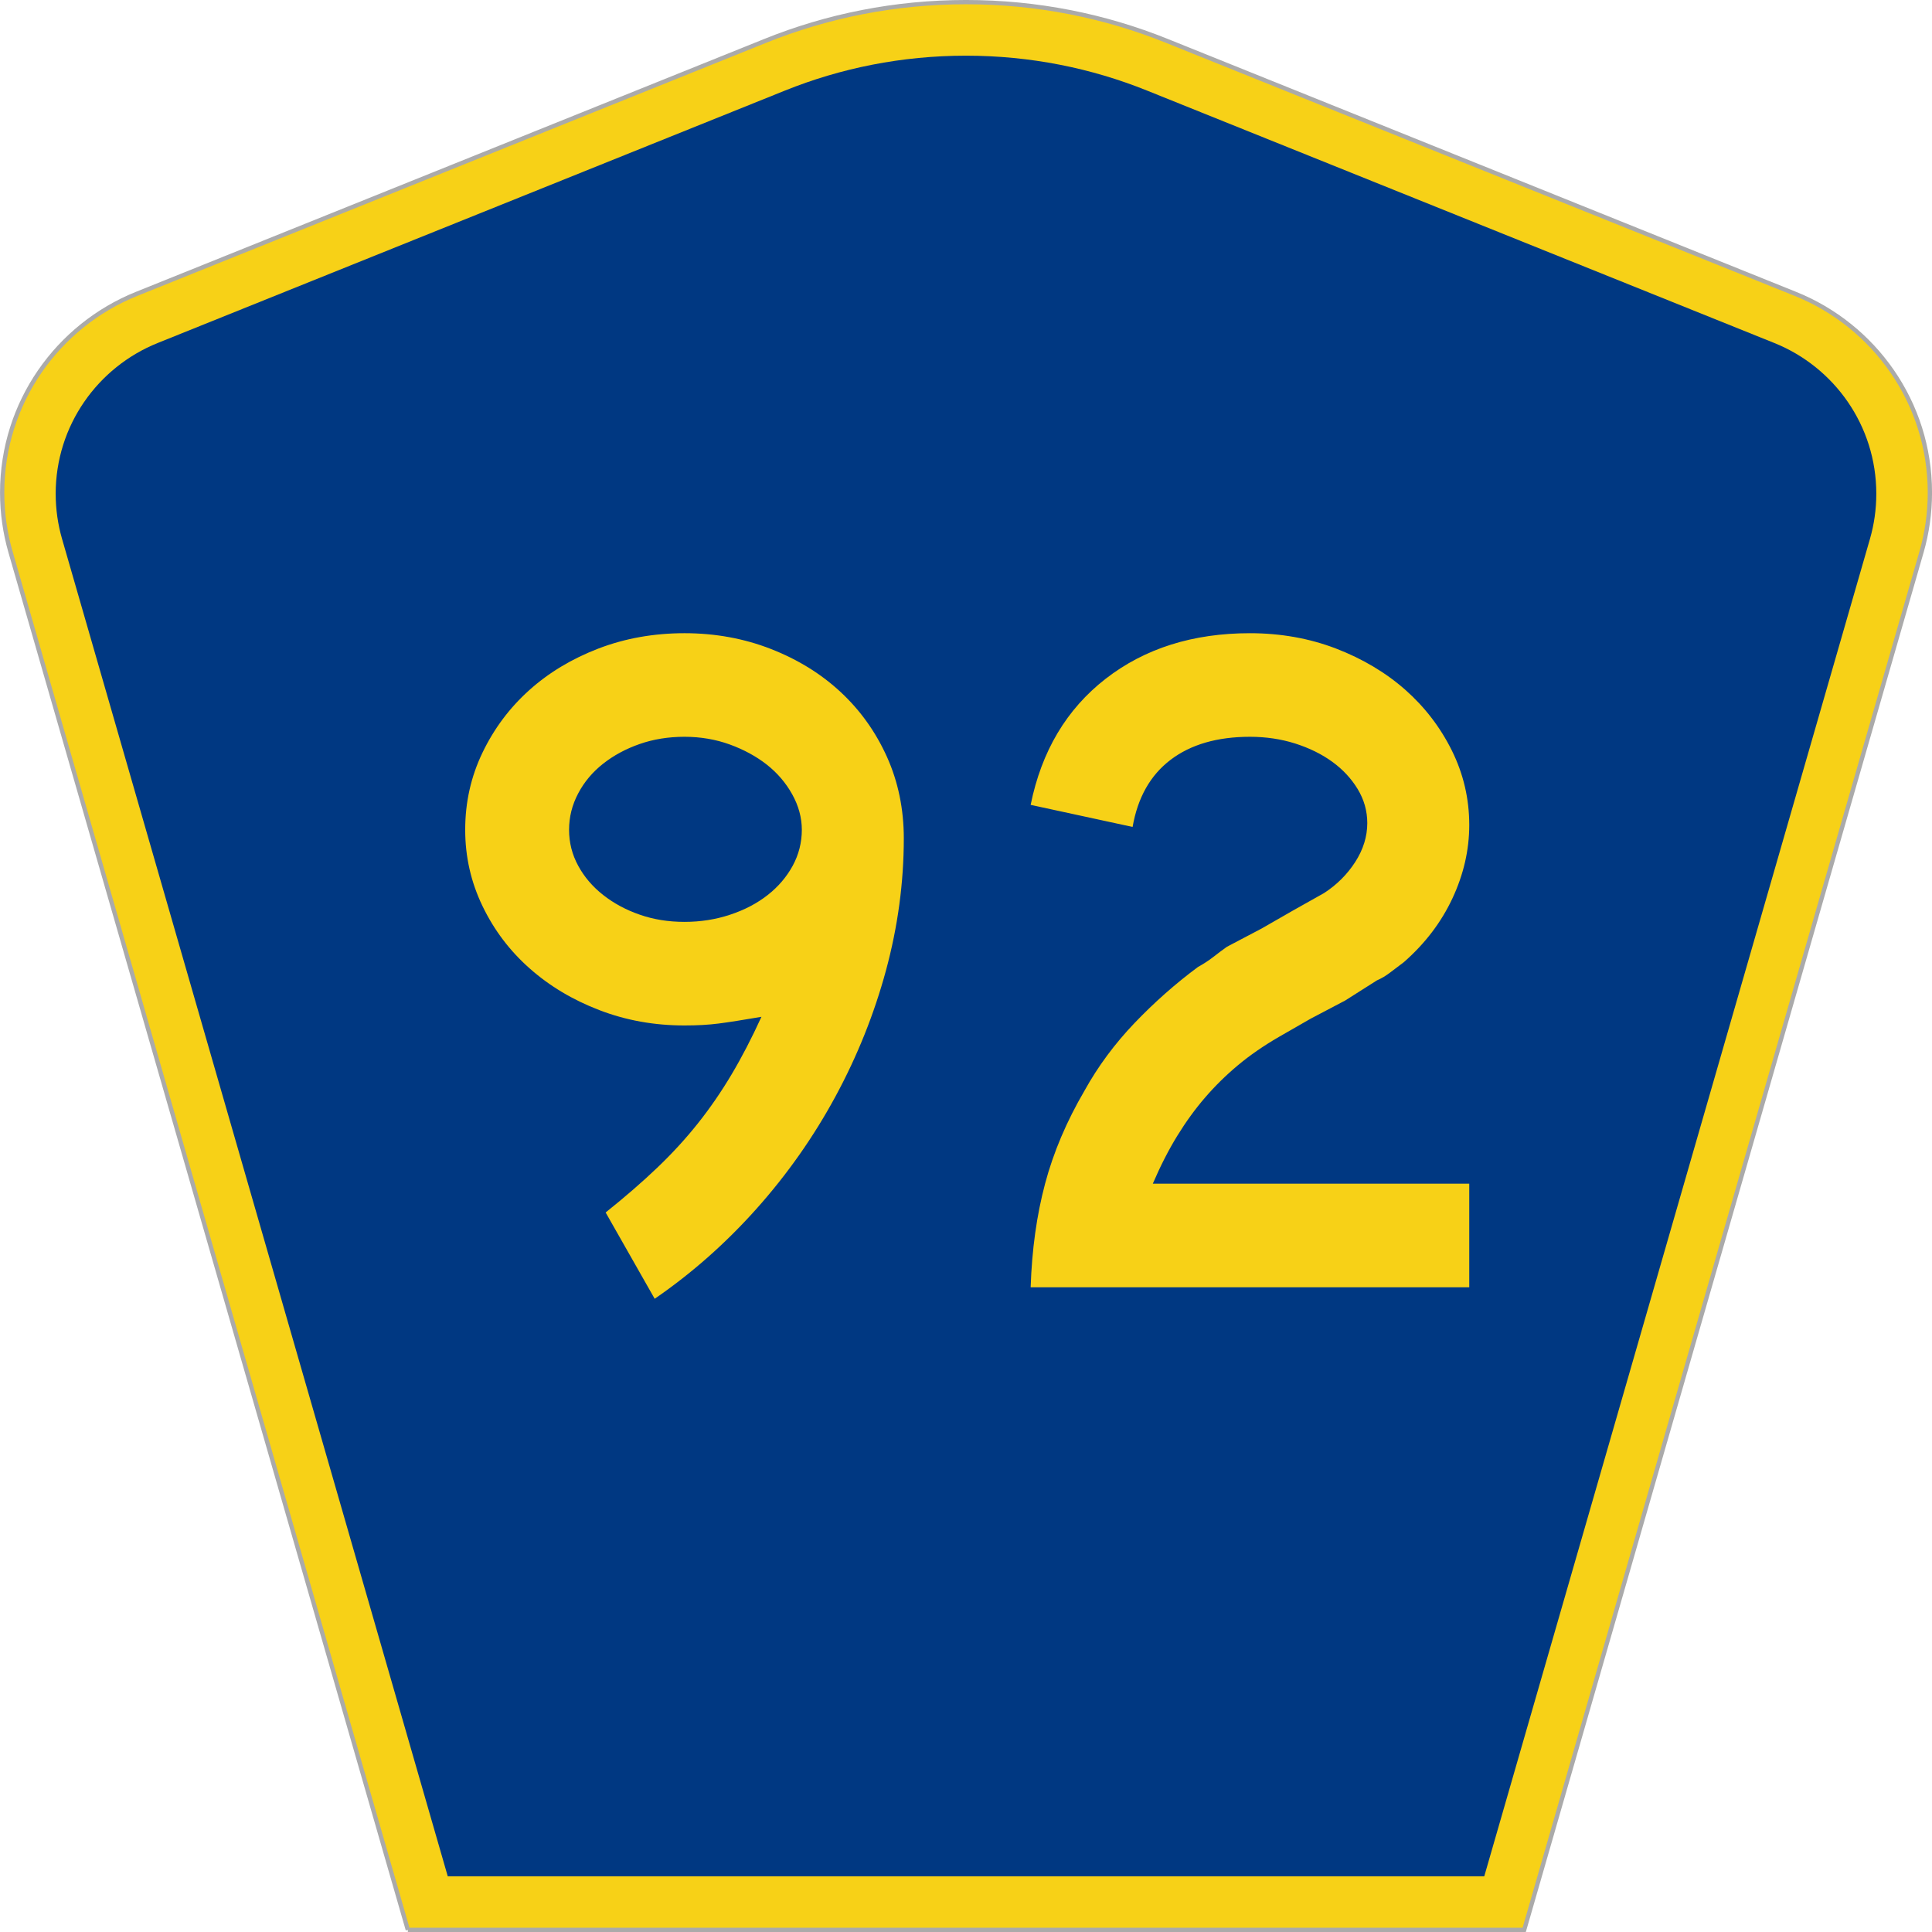 <?xml version="1.0" encoding="UTF-8" standalone="no"?>
<!-- Created with Inkscape (http://www.inkscape.org/) -->

<svg
   xmlns:dc="http://purl.org/dc/elements/1.1/"
   xmlns:cc="http://creativecommons.org/ns#"
   xmlns:rdf="http://www.w3.org/1999/02/22-rdf-syntax-ns#"
   xmlns:svg="http://www.w3.org/2000/svg"
   xmlns="http://www.w3.org/2000/svg"
   xmlns:inkscape="http://www.inkscape.org/namespaces/inkscape"
   version="1.1"
   width="451"
   height="451"
   id="svg2"
   xml:space="preserve"><defs
     id="defs6" /><g
     transform="matrix(1.25,0,0,-1.25,0,451)"
     id="g10"><g
       id="g12"><g
         transform="matrix(1,0,0,-1,0,360.8)"
         id="g14"><path
           d="M 76.164,360.398 1.961,103.07 C 0.949,99.555 0.406,95.836 0.406,91.996 0.406,75.195 10.789,60.813 25.5,54.887 L 142.895,7.637 c 11.585,-4.668 24.246,-7.239 37.511,-7.239 13.262,0 25.926,2.571 37.512,7.239 l 117.391,47.25 c 14.714,5.926 25.097,20.308 25.097,37.109 0,3.84 -0.543,7.559 -1.558,11.074 l -74.2,257.328 -208.484,0 z"
           inkscape:connector-curvature="0"
           id="path16"
           style="fill:#f7d117;fill-opacity:1;fill-rule:evenodd;stroke:#aaaaaa;stroke-width:0.8;stroke-linecap:butt;stroke-linejoin:miter;stroke-miterlimit:4;stroke-opacity:1;stroke-dasharray:none" /></g><path
         d="m 10.398,268.597 c 0,12.727 7.86,23.641 19.036,28.141 l 117.132,47.137 c 10.438,4.207 21.852,6.527 33.832,6.527 11.985,0 23.399,-2.32 33.836,-6.527 l 117.133,-47.137 c 11.176,-4.5 19.031,-15.414 19.031,-28.141 0,-2.929 -0.41,-5.742 -1.175,-8.402 l -72.039,-249.793 -193.567,0 -72.039,249.793 c -0.765,2.656 -1.18,5.473 -1.18,8.402 z"
         inkscape:connector-curvature="0"
         id="path18"
         style="fill:#003882;fill-opacity:1;fill-rule:evenodd;stroke:none" /><path
         d="m 168.785,204.222 c -0.004,-8.242 -1.113,-16.449 -3.324,-24.629 -2.219,-8.179 -5.363,-16.031 -9.434,-23.55 -4.074,-7.524 -8.98,-14.508 -14.726,-20.954 -5.75,-6.449 -12.098,-12.058 -19.039,-16.835 l -9.16,16.117 c 3.586,2.867 6.789,5.64 9.605,8.328 2.813,2.683 5.359,5.461 7.637,8.328 2.273,2.863 4.367,5.91 6.285,9.137 1.914,3.222 3.769,6.804 5.57,10.746 -3.476,-0.598 -6.14,-1.016 -7.992,-1.254 -1.859,-0.242 -3.984,-0.363 -6.379,-0.36 -5.629,-0.003 -10.93,0.95 -15.898,2.864 -4.973,1.906 -9.313,4.504 -13.024,7.793 -3.715,3.281 -6.648,7.164 -8.801,11.64 -2.156,4.477 -3.234,9.223 -3.23,14.243 -0.004,5.128 1.074,9.933 3.23,14.414 2.153,4.476 5.055,8.359 8.711,11.644 3.649,3.281 7.961,5.875 12.934,7.789 4.969,1.906 10.328,2.863 16.078,2.867 5.746,-0.004 11.137,-0.988 16.168,-2.957 5.027,-1.968 9.367,-4.656 13.02,-8.058 3.652,-3.403 6.527,-7.434 8.625,-12.09 2.093,-4.66 3.14,-9.734 3.144,-15.223 z m -19.043,1.614 c -0.004,2.265 -0.601,4.472 -1.797,6.625 -1.195,2.148 -2.781,4 -4.757,5.554 -1.977,1.547 -4.286,2.801 -6.918,3.758 -2.637,0.953 -5.45,1.43 -8.442,1.434 -2.996,-0.004 -5.781,-0.45 -8.351,-1.344 -2.579,-0.895 -4.852,-2.121 -6.829,-3.672 -1.976,-1.555 -3.535,-3.402 -4.668,-5.551 -1.14,-2.148 -1.707,-4.418 -1.707,-6.804 0,-2.391 0.567,-4.629 1.707,-6.719 1.133,-2.09 2.692,-3.91 4.668,-5.461 1.977,-1.555 4.25,-2.781 6.829,-3.672 2.57,-0.898 5.355,-1.344 8.351,-1.344 2.992,0 5.836,0.446 8.531,1.344 2.692,0.891 5.028,2.117 7.008,3.672 1.973,1.551 3.528,3.371 4.668,5.461 1.133,2.09 1.703,4.328 1.707,6.719 z m 42.731,-85.434 c 0.234,7.043 1.132,13.488 2.695,19.344 1.555,5.847 4.012,11.64 7.363,17.371 2.516,4.539 5.629,8.746 9.34,12.629 3.711,3.875 7.66,7.367 11.856,10.476 1.074,0.594 2.035,1.223 2.875,1.879 0.836,0.656 1.671,1.281 2.515,1.883 l 6.465,3.402 5.93,3.403 5.746,3.226 c 2.39,1.547 4.336,3.489 5.836,5.821 1.492,2.324 2.242,4.742 2.246,7.253 -0.004,2.266 -0.602,4.383 -1.797,6.356 -1.195,1.969 -2.781,3.672 -4.758,5.105 -1.976,1.43 -4.285,2.563 -6.918,3.403 -2.637,0.832 -5.449,1.25 -8.441,1.254 -6.11,-0.004 -11.051,-1.438 -14.821,-4.301 -3.773,-2.867 -6.136,-7.043 -7.093,-12.535 l -19.039,4.121 c 2.031,10.023 6.703,17.875 14.011,23.551 7.301,5.668 16.282,8.503 26.942,8.507 5.746,-0.004 11.105,-0.961 16.078,-2.867 4.965,-1.914 9.273,-4.48 12.93,-7.699 3.648,-3.227 6.554,-7.016 8.714,-11.375 2.153,-4.359 3.231,-8.988 3.235,-13.879 -0.004,-4.66 -1.051,-9.226 -3.145,-13.703 -2.097,-4.481 -5.121,-8.449 -9.07,-11.91 -0.961,-0.719 -1.832,-1.375 -2.605,-1.969 -0.782,-0.598 -1.59,-1.078 -2.426,-1.434 l -5.926,-3.761 -6.469,-3.403 -5.926,-3.402 c -2.878,-1.672 -5.425,-3.434 -7.636,-5.285 -2.219,-1.852 -4.254,-3.852 -6.106,-6 -1.859,-2.149 -3.594,-4.539 -5.211,-7.164 -1.617,-2.629 -3.144,-5.613 -4.578,-8.953 l 59.098,0 0,-19.344 -81.91,0 z"
         inkscape:connector-curvature="0"
         id="path20"
         style="fill:#f7d117;fill-opacity:1;fill-rule:nonzero;stroke:none" /></g></g></svg>
